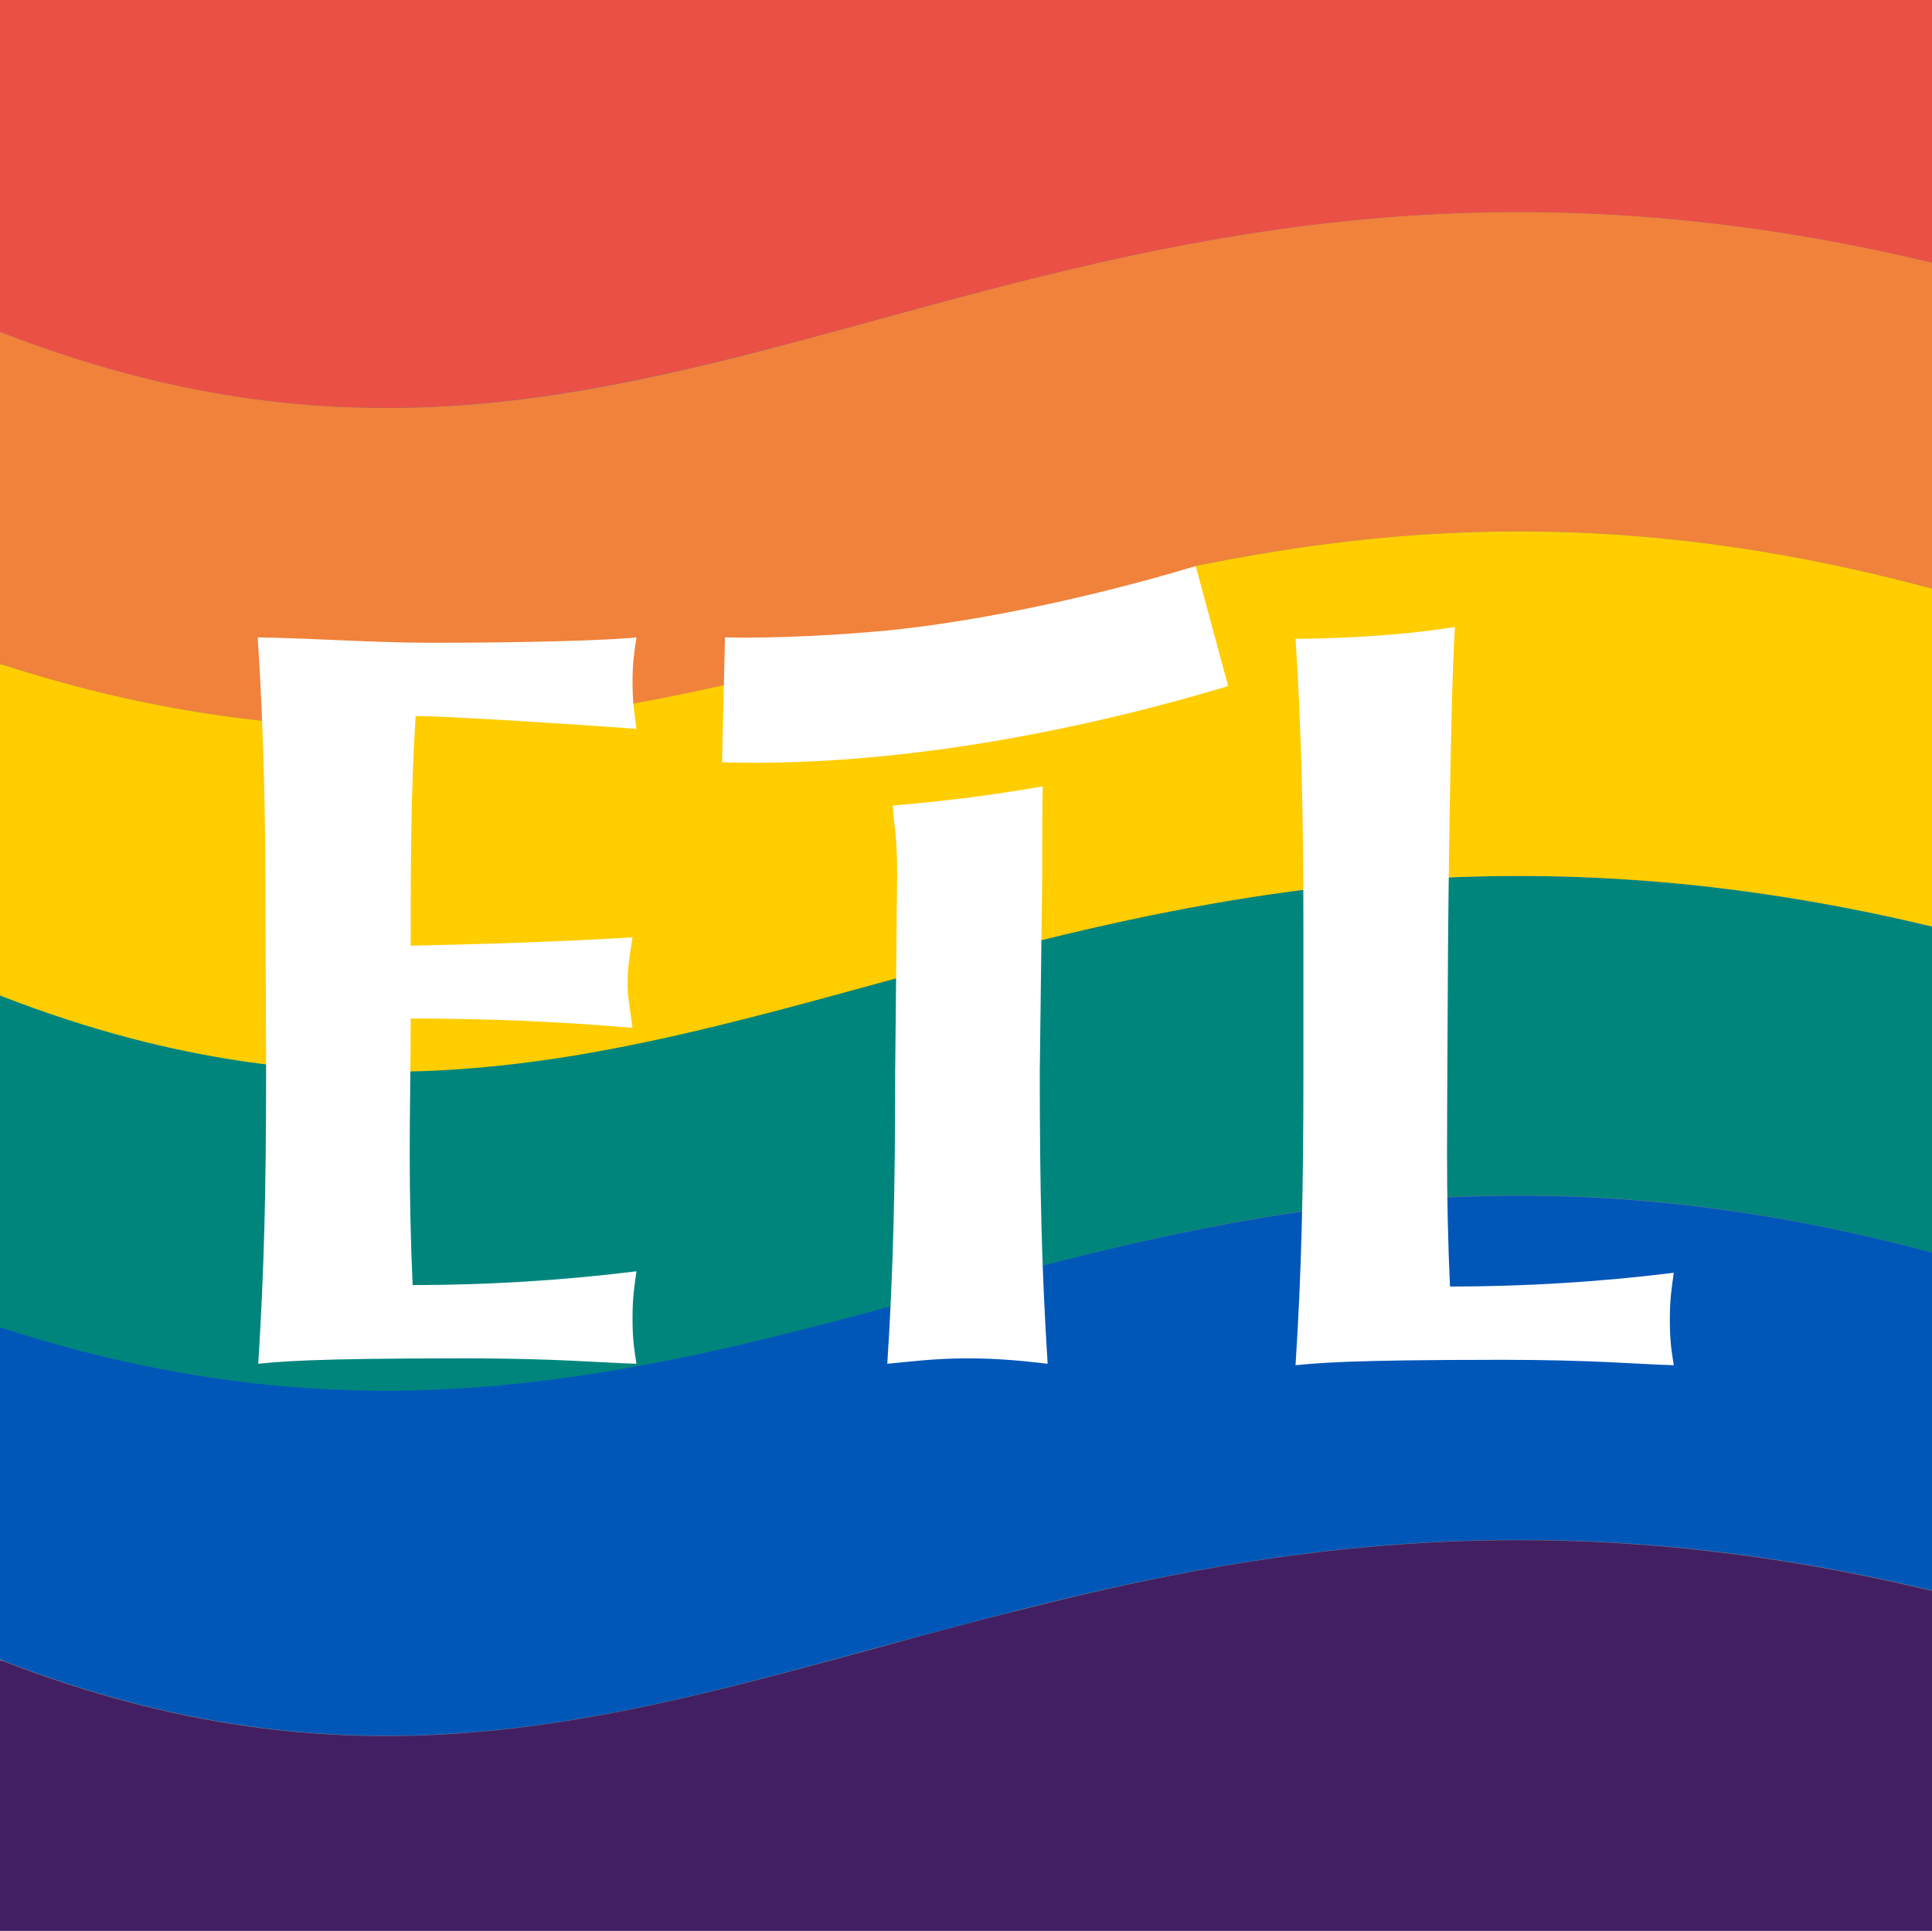 <?xml version="1.0" encoding="UTF-8"?>
<!-- Generator: Adobe Illustrator 27.2.0, SVG Export Plug-In . SVG Version: 6.00 Build 0)  -->
<svg xmlns="http://www.w3.org/2000/svg" xmlns:xlink="http://www.w3.org/1999/xlink" version="1.1" id="Ebene_1" x="0px" y="0px" viewBox="0 0 392.8 392.6" style="enable-background:new 0 0 392.8 392.6;" xml:space="preserve">
<rect x="0" y="0" width="392.8" height="392.6" fill="#808080" stroke="none"/>
<style type="text/css">
	.st0{fill:#421F62;}
	.st1{fill:#F0823C;}
	.st2{fill:#EA5045;}
	.st3{fill:#00857D;}
	.st4{fill:#FFCD00;}
	.st5{fill:#0057B8;}
	.st6{fill:#FFFFFF;}
</style>
<g>
	<path class="st0" d="M392.8,323.5v69.2H0v-55.1c0.2,0.1,0.5,0.2,0.7,0.2c69.6,26.9,120,13,177.6-2.7c10.1-2.8,20.4-5.6,31-8.2   C259.6,314.2,317.2,305.3,392.8,323.5L392.8,323.5z"></path>
	<path class="st1" d="M392.8,53.4v66.3c-86.3-23.3-145.7-7-203.2,8.7c-32.2,8.8-65.6,18-101.8,19.3c-3,0.1-6.1,0.2-9.1,0.2   c-26,0-51.8-4.2-78-12.7c-0.2-0.1-0.5-0.2-0.7-0.3V67.5c0.2,0.1,0.4,0.1,0.6,0.2C69.2,94.2,119,81.3,175.5,65.8   c0.9-0.3,1.9-0.5,2.9-0.8C236.2,49.2,301.2,31.4,392.8,53.4L392.8,53.4z"></path>
	<path class="st2" d="M392.8,0v53.4c-91.6-22-156.7-4.2-214.5,11.6c-0.9,0.3-1.9,0.5-2.9,0.8C119,81.2,69.1,94.2,0.6,67.7   c-0.2-0.1-0.4-0.2-0.6-0.2V0H392.8L392.8,0z"></path>
	<path class="st3" d="M392.8,188.4v66.3c-86.3-23.3-145.7-7-203.2,8.7c-32.2,8.8-65.6,18-101.8,19.3c-3,0.1-6.1,0.2-9.1,0.2   c-26,0-51.8-4.2-78-12.7c-0.2-0.1-0.5-0.2-0.7-0.3v-67.5c0.2,0.1,0.5,0.2,0.7,0.2c69.6,26.8,120,13.1,177.6-2.7   C236.2,184.2,301.2,166.4,392.8,188.4L392.8,188.4z"></path>
	<path class="st4" d="M392.8,119.7v68.7c-91.6-22-156.7-4.2-214.5,11.6c-57.6,15.8-108,29.6-177.6,2.7c-0.2-0.1-0.5-0.2-0.7-0.3V135   c0.2,0.1,0.5,0.2,0.7,0.2c26.2,8.5,52.1,12.7,78,12.7c3,0,6.1-0.1,9.1-0.2c36.2-1.4,69.6-10.5,101.8-19.3   C247.1,112.7,306.5,96.4,392.8,119.7L392.8,119.7z"></path>
	<path class="st5" d="M392.8,254.7v68.7c-75.7-18.2-133.2-9.2-183.5,3.4c-10.6,2.7-20.9,5.5-31,8.2c-57.6,15.8-108,29.6-177.6,2.7   c-0.2-0.1-0.5-0.2-0.7-0.3v-67.5c0.2,0.1,0.5,0.2,0.7,0.2c26.2,8.5,52.1,12.7,78,12.7c3,0,6.1-0.1,9.1-0.2   c36.2-1.4,69.6-10.5,101.8-19.3C247.1,247.8,306.5,231.5,392.8,254.7L392.8,254.7z"></path>
</g>
<rect x="78.9" y="137.2" class="st4" width="40.3" height="15"></rect>
<rect x="181.4" y="106.9" class="st1" width="61.7" height="24.2"></rect>
<g>
	<path id="L" class="st6" d="M263.4,129.9c1.2,18.8,1.6,35.3,1.6,59.3v29.1c0,24-0.4,40.5-1.6,59.3c4.4-0.4,9.7-1.1,42.1-1.1   c18.3,0,27.6,0.9,34.8,1.1c-0.4-2.6-0.8-4.7-0.8-9.2s0.4-6.6,0.8-9.6c-15.3,1.9-30.6,2.8-45.5,2.8c-0.4-8.6-0.6-17.8-0.6-26.8   s0.2-42.2,0.2-42.2s0.4-49.4,1.4-65.1C286.4,129,274.9,129.8,263.4,129.9L263.4,129.9L263.4,129.9z"></path>
	<path id="T" class="st6" d="M182,218c0,24-0.4,40.5-1.6,59.3c4.4-0.4,9.7-1.1,16.3-1.1s11.9,0.6,16.3,1.1   c-1.2-18.8-1.6-35.3-1.6-59.3l0.5-40.2c0-8.1,0-13.9,0.1-17.9c-10.5,1.8-18.9,2.9-30.5,3.9c0.3,4.9,0.9,5.8,0.9,14L182,218L182,218   L182,218z"></path>
	<path id="T-Dach" class="st6" d="M147.4,129.6c0,0,11.8,0.4,29.6-1.1c17.8-1.4,42.5-6.3,66.1-13.4l6.6,24.4   c-32.2,9.7-69.4,16.5-102.9,15.5L147.4,129.6L147.4,129.6L147.4,129.6z"></path>
	<path id="E" class="st6" d="M54.1,218c0,24-0.4,40.5-1.6,59.3c4.4-0.4,9.7-1.1,42.1-1.1c18.3,0,27.6,0.9,34.8,1.1   c-0.4-2.6-0.8-4.7-0.8-9.2s0.4-6.6,0.8-9.6c-15.3,1.9-30.6,2.8-45.5,2.8c-0.4-8.6-0.6-17.8-0.6-26.8s0.2-18.4,0.2-27.4   c15.1,0,30,0.6,45.1,1.9c-0.6-4.5-1-6.4-1-8.8c0-2.8,0.2-4.7,1-9.6c-15.1,0.9-27.8,1.3-45.1,1.7c0-15.6,0-31,1-46.7   c6,0,29.8,1.5,44.9,2.6c-0.4-3.2-0.8-5.1-0.8-9.6c0-3.9,0.4-6.4,0.8-9c-5.4,0.6-22.1,1.1-41.6,1.1c-11.7,0-23.7-0.9-35.4-1.1   c1.2,18.8,1.6,35.3,1.6,59.3L54.1,218L54.1,218L54.1,218z"></path>
</g>
</svg>
